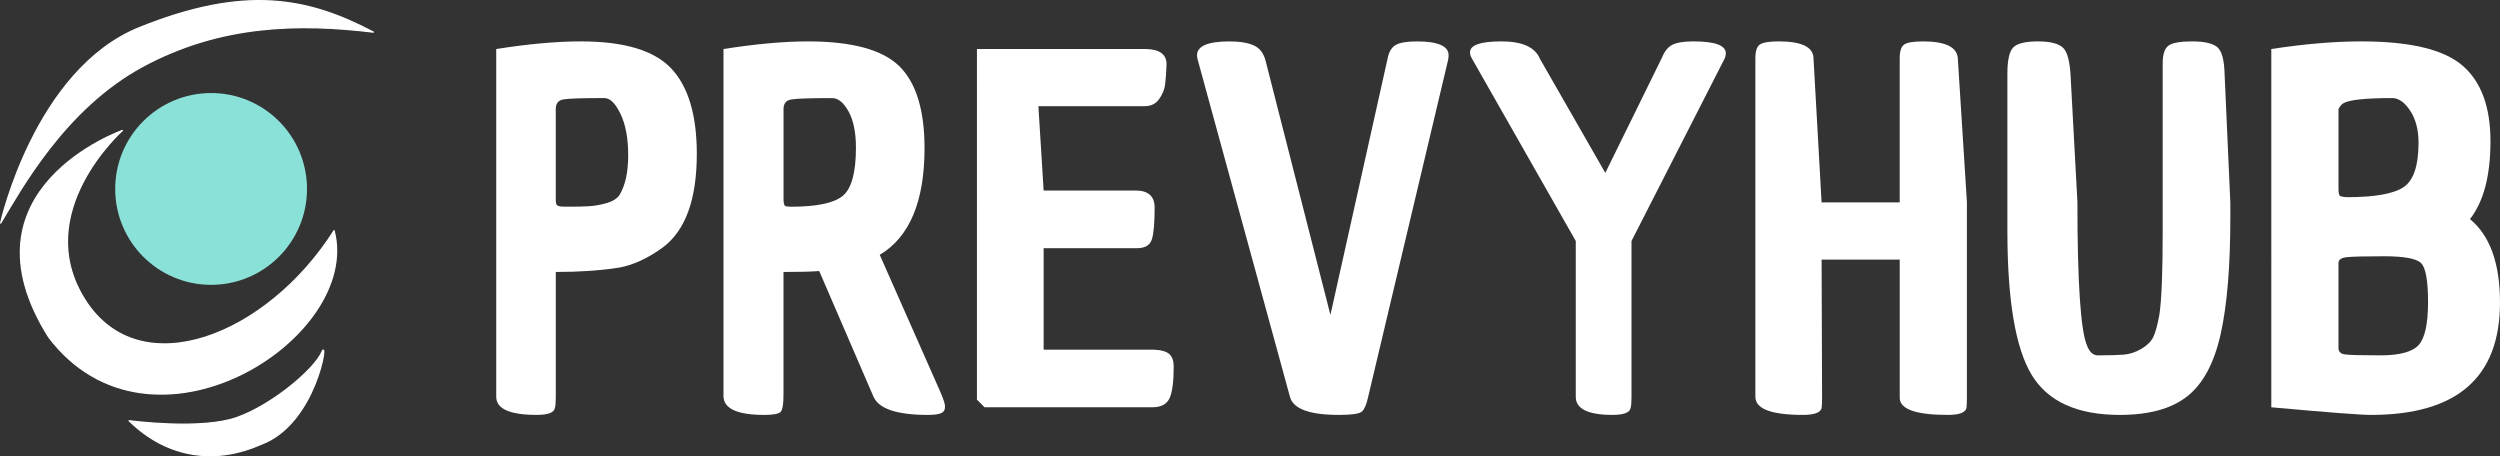 <svg xmlns="http://www.w3.org/2000/svg" id="Capa_1" data-name="Capa 1" viewBox="0 0 1924.09 351.18"><rect x="0" y="0" width="1924.09" height="351.18" fill="#333333" stroke="none"/><defs><style>      .cls-1 {        fill: #8ae1d7;      }      .cls-1, .cls-2 {        stroke-width: 0px;      }      .cls-3 {        stroke: #fff;        stroke-linecap: round;        stroke-linejoin: round;      }      .cls-3, .cls-2 {        fill: #fff;      }    </style></defs><g><path class="cls-3" d="m.5,171.66S26.79,53.66,107.38,21.24s129-23.39,179.95,3.47c-56.45-6.77-117.07-6.25-177.52,26.4C49.37,83.77,15.55,146.88.5,171.66Z"></path><path class="cls-3" d="m99.39,323.82s55.58,7.47,83.37-2.61,59.4-37.34,64.96-50.2-4.17,55.41-47.07,71.04c-33.52,14.94-71.04,11.46-101.27-18.24Z"></path><path class="cls-3" d="m94.18,100.45s-71.22,63.23-28.83,130.27,140.69,27.44,191.76-53.15c21.54,82.68-140.69,185.86-219.55,81.98-71.91-113.94,56.63-159.11,56.63-159.11Z"></path><circle class="cls-1" cx="162.47" cy="145.42" r="73.81"></circle></g><g><path class="cls-2" d="m381.92,305.39V37.73c24.69-3.91,46.44-5.87,65.27-5.87,33.24,0,56.4,6.97,69.48,20.9,13.07,13.93,19.62,35.81,19.62,65.63,0,35.2-8.8,59.28-26.4,72.23-11.49,8.31-22.73,13.44-33.73,15.4-14.18,2.2-30.31,3.3-48.4,3.3v95.7c0,4.65-.25,7.7-.73,9.17-.73,3.42-5.38,5.13-13.93,5.13-20.78,0-31.17-4.65-31.17-13.93Zm47.12-147.22c.85.37,1.58.61,2.2.73.61.12,3.42.18,8.43.18s9.59-.12,13.75-.37c4.16-.24,8.62-1.04,13.38-2.38,4.77-1.34,8.12-3.48,10.08-6.42,4.4-7.34,6.6-17.48,6.6-30.44s-1.96-23.52-5.87-31.72c-3.91-8.19-8.07-12.28-12.47-12.28-17.6,0-28.23.37-31.9,1.1-3.67.73-5.5,3.18-5.5,7.33v69.67c0,2.69.42,4.22,1.28,4.59Z"></path><path class="cls-2" d="m556.82,304.66V37.73c24.93-3.91,46.57-5.87,64.9-5.87,33.97,0,57.44,6.36,70.4,19.07,12.95,12.71,19.43,33.73,19.43,63.07,0,41.07-11.49,68.45-34.47,82.13l46.2,104.5c2.69,6.11,4.03,10.08,4.03,11.92s-.25,2.99-.73,3.48c-.98,2.2-5.13,3.3-12.47,3.3-23.71,0-37.65-4.65-41.8-13.93l-41.8-96.8c-6.11.49-15.28.73-27.5.73v94.6c0,6.85-.68,11.12-2.02,12.84-1.35,1.71-5.56,2.57-12.65,2.57-21.02,0-31.53-4.89-31.53-14.67Zm52.07-145.56c19.55,0,32.75-2.75,39.6-8.25,6.84-5.5,10.27-17.9,10.27-37.22,0-11.73-1.9-21.02-5.68-27.86-3.79-6.84-8.01-10.27-12.65-10.27-17.36,0-27.93.37-31.72,1.1-3.79.73-5.68,3.18-5.68,7.33v69.67c0,3.18.61,4.89,1.83,5.13,1.22.25,2.57.37,4.03.37Z"></path><path class="cls-2" d="m873.98,146.63c9.77,0,14.67,4.4,14.67,13.2,0,11.98-.74,20.17-2.2,24.57-1.47,4.4-5.26,6.6-11.37,6.6h-71.86v78.1h84.7c5.87.25,9.9,1.41,12.1,3.48,2.2,2.08,3.3,5.2,3.3,9.35,0,11.98-1.1,20.23-3.3,24.75-2.2,4.53-6.6,6.78-13.2,6.78h-129.06l-5.87-5.87V37.73h130.16c10.51.25,15.77,4.16,15.77,11.73-.25,6.6-.61,11.8-1.1,15.58-.49,3.79-2.02,7.52-4.58,11.18-2.57,3.66-6.3,5.5-11.18,5.5h-81.77l4.03,64.9h70.77Z"></path><path class="cls-2" d="m1090.31,31.86c16.37,0,24.57,3.55,24.57,10.63,0,1.23-.13,2.45-.37,3.67l-61.6,259.6c-1.23,5.62-2.81,9.29-4.76,11-1.96,1.71-7.83,2.57-17.6,2.57-22.73,0-35.32-4.65-37.76-13.93l-71.13-259.96c-.25-.98-.37-1.95-.37-2.93,0-7.09,8.31-10.63,24.93-10.63,8.07,0,14.36,1.04,18.88,3.12,4.52,2.08,7.51,6.05,8.98,11.92l49.86,195.43,44-197.27c.97-5.13,3.05-8.62,6.23-10.45,3.17-1.83,8.55-2.75,16.13-2.75Z"></path><path class="cls-2" d="m1131.37,40.29c0-5.62,8.07-8.43,24.2-8.43s26.03,4.53,29.7,13.57l50.23,87.63,43.63-88.73c1.95-4.89,4.64-8.19,8.07-9.9,3.42-1.71,8.8-2.57,16.13-2.57,16.62,0,24.93,3.06,24.93,9.17,0,1.47-.37,2.93-1.1,4.4l-71.5,140.06v120.27c0,4.16-.25,6.97-.73,8.43-.73,3.42-5.38,5.13-13.93,5.13-18.83,0-28.23-4.65-28.23-13.93v-119.9l-79.93-140.43c-.98-1.71-1.47-3.3-1.47-4.76Z"></path><path class="cls-2" d="m1462.1,44.33c0-5.13,1.16-8.49,3.48-10.08,2.32-1.59,7.15-2.38,14.48-2.38,17.6,0,26.52,4.53,26.77,13.57l6.97,110v150.33c0,4.16-.13,6.97-.37,8.43-.98,3.42-5.75,5.13-14.3,5.13-24.69,0-37.03-4.4-37.03-13.2v-106.33h-60.13l.37,105.97c0,4.16-.13,6.97-.37,8.43-.98,3.42-5.75,5.13-14.3,5.13-24.44,0-36.67-4.65-36.67-13.93V44.69c0-5.37,1.16-8.86,3.48-10.45,2.32-1.59,7.15-2.38,14.48-2.38,17.6,0,26.52,4.28,26.77,12.83l6.23,111.1h60.13V44.33Z"></path><path class="cls-2" d="m1664.49,48.73c0-6.84,1.47-11.37,4.4-13.57,2.93-2.2,9.04-3.3,18.33-3.3s15.7,1.47,19.25,4.4c3.54,2.93,5.44,10.02,5.68,21.27l4.4,98.63v11c0,37.89-2.51,67.96-7.51,90.2-5.01,22.25-13.57,38.13-25.67,47.67-12.1,9.53-29.4,14.3-51.88,14.3-32.76,0-55.37-10.27-67.83-30.8-12.47-20.53-18.7-57.44-18.7-110.73V56.79c0-10.51,1.52-17.29,4.58-20.35,3.05-3.05,9.35-4.58,18.88-4.58s16.01,1.65,19.43,4.95c3.42,3.3,5.37,11.18,5.87,23.65l5.13,94.97c0,61.85,2.44,98.63,7.33,110.37,1.95,5.13,4.77,7.7,8.43,7.7,8.55,0,15.15-.18,19.8-.55,4.64-.37,9.17-1.83,13.57-4.4,4.4-2.57,7.45-5.56,9.17-8.98,1.71-3.42,3.3-9.17,4.77-17.23,1.71-11.24,2.57-32.76,2.57-64.53V48.73Z"></path><path class="cls-2" d="m1817.39,31.86c37.4,0,63.31,6.18,77.73,18.52,14.42,12.34,21.63,31.78,21.63,58.3s-5.26,46.51-15.77,59.95c15.4,12.71,23.1,34.1,23.1,64.17,0,57.69-33.12,86.53-99.37,86.53-7.83,0-33.37-1.96-76.63-5.87V37.73c25.42-3.91,48.52-5.87,69.3-5.87Zm-11,119.9c21.27,0,35.75-2.57,43.45-7.7,7.7-5.13,11.55-16.5,11.55-34.1,0-10.02-2.14-18.27-6.42-24.75-4.28-6.47-8.86-9.72-13.75-9.72-20.78,0-33.37,1.34-37.77,4.03-1.47.98-2.69,2.45-3.66,4.4v61.97c0,2.93.49,4.65,1.47,5.13,1.71.49,3.42.73,5.13.73Zm55.18,113.67c4.77-5.37,7.15-16.37,7.15-33s-1.84-26.64-5.5-30.07c-3.67-3.42-13.14-5.13-28.42-5.13s-24.93.25-28.97.73c-4.03.49-6.05,1.96-6.05,4.4v65.63c0,2.69,1.65,4.28,4.95,4.77,3.3.49,12.4.73,27.32.73s24.75-2.69,29.52-8.07Z"></path></g></svg>